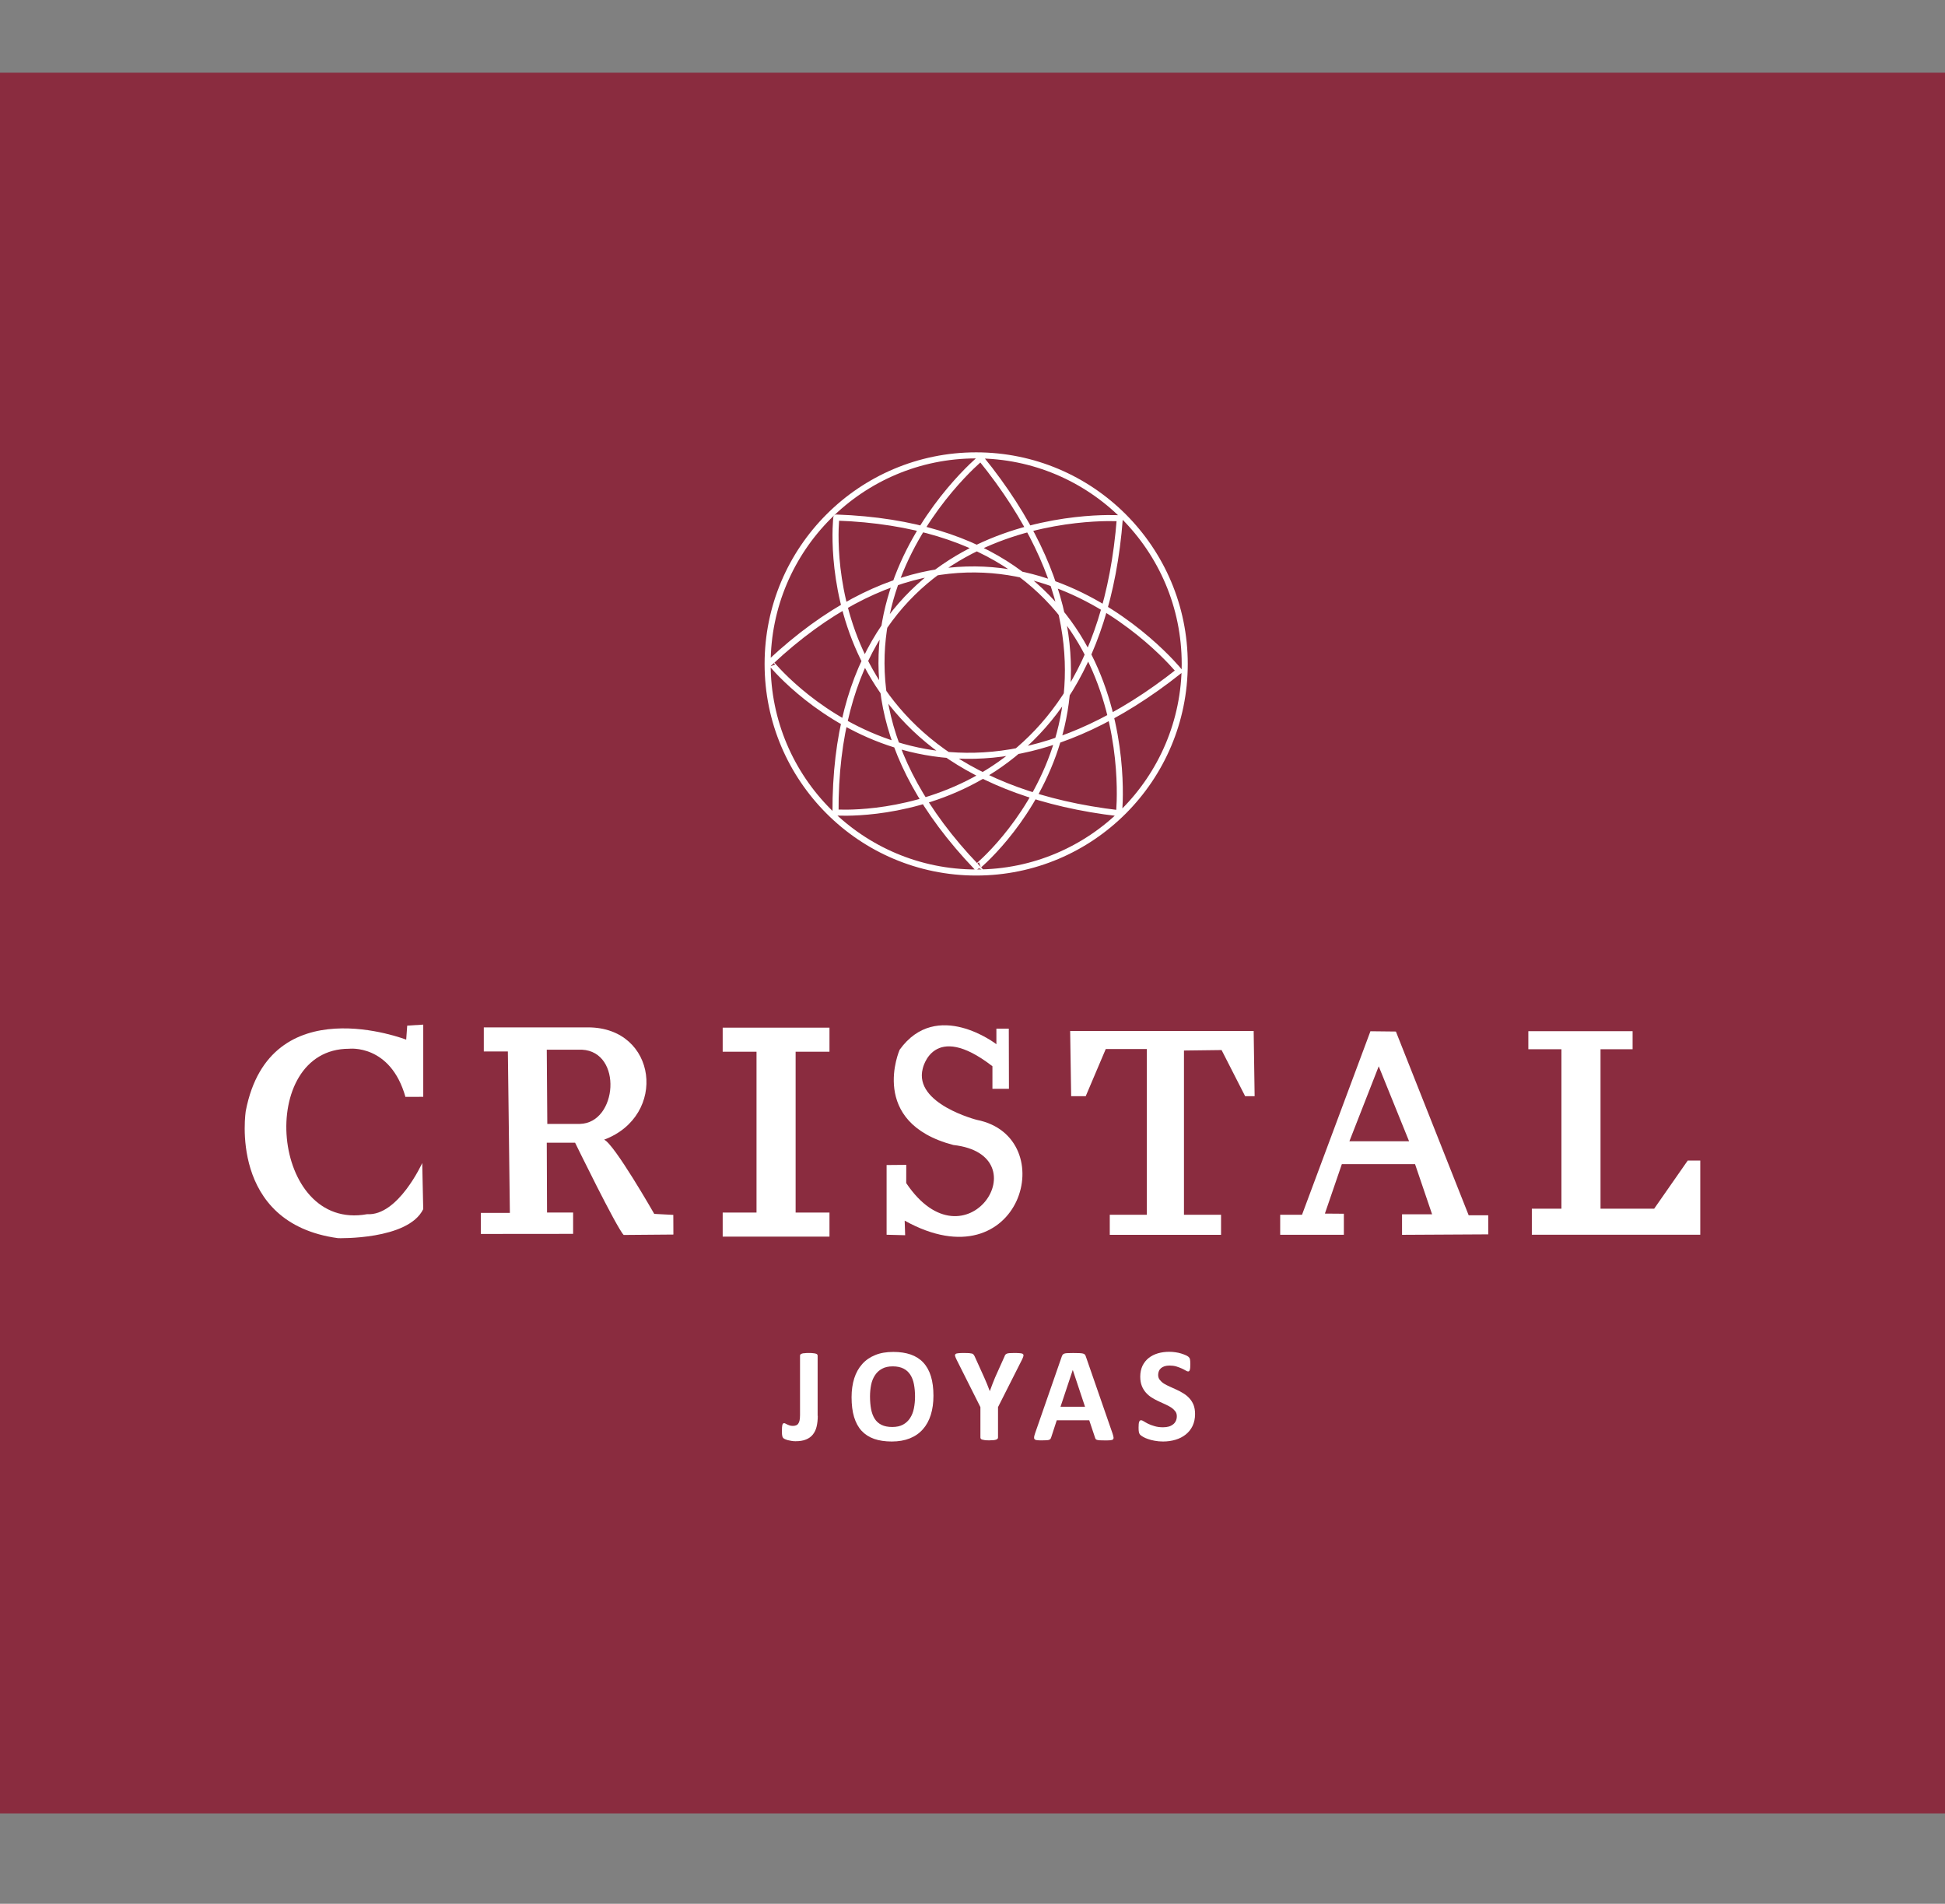 <?xml version="1.0" encoding="utf-8"?>
<!-- Generator: Adobe Illustrator 16.0.0, SVG Export Plug-In . SVG Version: 6.00 Build 0)  -->
<!DOCTYPE svg PUBLIC "-//W3C//DTD SVG 1.1//EN" "http://www.w3.org/Graphics/SVG/1.1/DTD/svg11.dtd">
<svg version="1.1" id="Capa_1" xmlns="http://www.w3.org/2000/svg" xmlns:xlink="http://www.w3.org/1999/xlink" x="0px" y="0px"
	 width="90.938px" height="89px" viewBox="8.531 0 90.938 89" enable-background="new 8.531 0 90.938 89" xml:space="preserve">
<rect x="8.531" y="0" width="90.938" height="89" fill="#808080" stroke="none"/>
<g>
	<rect x="8.531" y="3.399" fill="#8A2C3F" width="90.938" height="81.376"/>
	<g>
		<path fill="none" stroke="#FFFFFF" stroke-width="0.283" stroke-miterlimit="22.926" d="M54.385,21.417
			c0,0-10.313,8.53-0.188,19.124C54.197,40.541,63.666,32.854,54.385,21.417L54.385,21.417z M63.662,31.37
			c0,0-8.411-10.41-19.121-0.407C44.541,30.963,52.119,40.52,63.662,31.37L63.662,31.37z M60.889,24.23
			c0,0-13.354-0.904-13.294,13.751C47.594,37.981,59.755,38.916,60.889,24.23L60.889,24.23z M60.85,38.018
			c0,0,1.428-13.307-13.217-13.823C47.633,24.194,46.22,36.309,60.85,38.018L60.85,38.018z M54.172,21.288
			c-5.385,0-9.751,4.365-9.751,9.751c0,5.385,4.366,9.75,9.751,9.75s9.751-4.365,9.751-9.75
			C63.923,25.653,59.557,21.288,54.172,21.288z"/>
		<path fill="#FFFFFF" d="M28.32,51.275V47.9l-0.75,0.047l-0.047,0.656c0,0-6.375-2.483-7.5,3.328c0,0-0.844,5.252,4.313,5.952
			c0,0,3.28,0.095,3.983-1.358l-0.047-2.155c0,0-1.125,2.483-2.578,2.392c-4.526,0.827-5.198-7.734-0.844-7.734
			c0,0,1.934-0.232,2.637,2.25L28.32,51.275z"/>
		<path fill="#FFFFFF" d="M31.014,57.686l4.313-0.004v-0.998h-1.219l-0.013-3.264h1.324c0,0,1.944,3.984,2.272,4.313l2.324-0.019
			l-0.004-0.919l-0.891-0.047c0,0-1.875-3.281-2.344-3.469c2.986-1.12,2.482-5.25-0.75-5.25h-4.875v1.125h1.125l0.094,7.547h-1.359
			L31.014,57.686L31.014,57.686z M34.095,49.072h1.642c1.916,0.094,1.668,3.429-0.094,3.47H34.12L34.095,49.072z"/>
		<polygon fill="#FFFFFF" points="42.32,48.042 47.313,48.042 47.313,49.167 45.73,49.167 45.73,56.686 47.313,56.686 
			47.313,57.811 42.32,57.811 42.32,56.686 43.902,56.686 43.902,49.167 42.32,49.167 		"/>
		<path fill="#FFFFFF" d="M49.984,54.464v3.259l0.867,0.022l-0.022-0.681c5.438,3.021,7.388-3.916,3.375-4.711
			c0,0-2.953-0.75-2.532-2.392c0,0,0.471-2.272,3.26-0.116V50.9h0.772l-0.007-2.813h-0.58v0.729c0,0-2.788-2.155-4.523,0.258
			c0,0-1.5,3.398,2.51,4.453c4.162,0.466,0.584,5.929-2.203,1.781l0.002-0.852L49.984,54.464z"/>
		<polygon fill="#FFFFFF" points="58.613,51.245 58.566,48.197 67.146,48.197 67.191,51.245 66.747,51.245 65.646,49.089 
			63.889,49.111 63.887,49.122 63.887,56.788 65.621,56.788 65.621,57.727 60.418,57.727 60.418,56.788 62.152,56.788 
			62.152,49.042 60.23,49.042 59.294,51.245 		"/>
		<path fill="#FFFFFF" d="M72.605,48.21l-3.199,8.58l-1.02-0.002v0.938h2.977v-0.985l-0.887-0.007l0.793-2.313h3.422l0.797,2.345
			h-1.405v0.961l4.032-0.022l-0.002-0.892h-0.914l-3.403-8.59L72.605,48.21L72.605,48.21z M71.622,53.352l1.371-3.504l1.419,3.504
			H71.622z"/>
		<polygon fill="#FFFFFF" points="79.988,48.206 84.863,48.206 84.863,49.05 83.363,49.05 83.363,56.504 85.872,56.504 
			87.441,54.254 88.027,54.254 88.027,57.723 80.152,57.723 80.152,56.504 81.535,56.504 81.535,49.05 79.988,49.05 		"/>
		<g>
			<path fill="#FFFFFF" d="M46.766,66.191c0,0.184-0.019,0.349-0.053,0.494c-0.033,0.146-0.093,0.271-0.175,0.375
				s-0.19,0.183-0.323,0.235c-0.134,0.056-0.298,0.081-0.494,0.081c-0.063,0-0.123-0.005-0.186-0.016
				c-0.063-0.01-0.118-0.02-0.17-0.034c-0.051-0.017-0.096-0.03-0.133-0.048s-0.063-0.031-0.074-0.047
				c-0.014-0.012-0.022-0.025-0.031-0.041c-0.009-0.016-0.016-0.032-0.021-0.059c-0.006-0.023-0.011-0.054-0.013-0.089
				c-0.002-0.034-0.003-0.08-0.003-0.135c0-0.07,0.001-0.132,0.004-0.181c0.004-0.049,0.01-0.086,0.016-0.115
				c0.009-0.027,0.02-0.047,0.031-0.059c0.014-0.014,0.031-0.02,0.053-0.02c0.019,0,0.041,0.007,0.064,0.021
				c0.025,0.014,0.055,0.026,0.085,0.043c0.031,0.014,0.067,0.027,0.109,0.043c0.041,0.012,0.091,0.02,0.146,0.02
				c0.057,0,0.105-0.008,0.148-0.023c0.043-0.015,0.078-0.041,0.105-0.08c0.028-0.039,0.051-0.09,0.064-0.154
				c0.013-0.063,0.021-0.147,0.021-0.25v-2.777c0-0.021,0.006-0.039,0.021-0.057c0.015-0.016,0.035-0.026,0.065-0.037
				c0.029-0.012,0.072-0.02,0.127-0.021c0.054-0.007,0.119-0.01,0.199-0.01c0.078,0,0.146,0.003,0.196,0.01
				c0.052,0.004,0.095,0.012,0.127,0.021c0.032,0.01,0.056,0.021,0.067,0.037c0.014,0.018,0.021,0.035,0.021,0.057v2.813h0.007
				V66.191z"/>
			<path fill="#FFFFFF" d="M52.174,65.248c0,0.335-0.042,0.635-0.125,0.898c-0.083,0.265-0.207,0.49-0.372,0.674
				c-0.163,0.186-0.368,0.326-0.61,0.423c-0.242,0.097-0.522,0.146-0.842,0.146c-0.314,0-0.59-0.041-0.824-0.123
				c-0.233-0.082-0.43-0.209-0.586-0.377c-0.155-0.168-0.272-0.384-0.352-0.645c-0.078-0.26-0.117-0.568-0.117-0.926
				c0-0.326,0.043-0.621,0.125-0.883c0.084-0.263,0.207-0.482,0.372-0.666c0.164-0.186,0.368-0.324,0.61-0.422
				c0.242-0.1,0.523-0.146,0.846-0.146c0.307,0,0.576,0.04,0.811,0.121c0.234,0.082,0.432,0.207,0.588,0.375
				c0.158,0.169,0.277,0.382,0.357,0.64C52.134,64.594,52.174,64.896,52.174,65.248z M51.313,65.291
				c0-0.212-0.018-0.404-0.051-0.579c-0.033-0.174-0.091-0.323-0.171-0.446c-0.08-0.125-0.187-0.221-0.319-0.287
				c-0.133-0.067-0.301-0.103-0.5-0.103c-0.203,0-0.371,0.038-0.506,0.114c-0.137,0.074-0.246,0.177-0.328,0.305
				c-0.084,0.127-0.144,0.275-0.178,0.445c-0.033,0.169-0.052,0.349-0.052,0.539c0,0.221,0.017,0.418,0.05,0.595
				c0.034,0.176,0.09,0.327,0.169,0.452c0.079,0.125,0.187,0.22,0.319,0.285c0.133,0.066,0.301,0.099,0.503,0.099
				s0.371-0.037,0.506-0.112c0.136-0.074,0.245-0.177,0.328-0.307c0.084-0.129,0.144-0.279,0.177-0.451
				C51.294,65.668,51.313,65.484,51.313,65.291z"/>
			<path fill="#FFFFFF" d="M55.193,65.781v1.423c0,0.021-0.008,0.039-0.021,0.056c-0.014,0.018-0.035,0.03-0.066,0.041
				c-0.03,0.012-0.073,0.02-0.127,0.025s-0.119,0.009-0.199,0.009c-0.079,0-0.146-0.003-0.197-0.009
				c-0.055-0.008-0.095-0.016-0.127-0.025c-0.032-0.009-0.056-0.023-0.067-0.041c-0.012-0.017-0.019-0.035-0.019-0.056v-1.423
				l-1.106-2.202c-0.039-0.077-0.064-0.138-0.076-0.181s-0.006-0.074,0.02-0.096c0.023-0.023,0.068-0.037,0.133-0.041
				c0.064-0.007,0.154-0.01,0.27-0.01c0.096,0,0.172,0.002,0.229,0.006c0.059,0.006,0.104,0.014,0.137,0.021
				c0.033,0.014,0.059,0.027,0.073,0.048c0.014,0.021,0.03,0.042,0.045,0.069l0.45,0.994c0.044,0.096,0.087,0.197,0.13,0.303
				c0.043,0.107,0.086,0.22,0.131,0.336h0.006c0.041-0.111,0.08-0.223,0.121-0.327s0.082-0.207,0.123-0.306l0.442-0.985
				c0.011-0.033,0.022-0.062,0.039-0.079c0.017-0.021,0.039-0.036,0.069-0.049c0.031-0.014,0.074-0.021,0.127-0.025
				c0.057-0.004,0.127-0.006,0.218-0.006c0.118,0,0.211,0.003,0.274,0.01c0.065,0.004,0.11,0.018,0.135,0.041
				c0.023,0.02,0.029,0.055,0.019,0.098s-0.037,0.104-0.073,0.179L55.193,65.781z"/>
			<path fill="#FFFFFF" d="M60.546,67.01c0.024,0.075,0.041,0.135,0.047,0.18c0.007,0.043-0.002,0.076-0.024,0.1
				c-0.021,0.021-0.063,0.033-0.12,0.04c-0.058,0.006-0.14,0.008-0.241,0.008c-0.104,0-0.188-0.001-0.248-0.005
				c-0.061-0.003-0.104-0.01-0.136-0.02s-0.056-0.021-0.065-0.039c-0.013-0.018-0.021-0.039-0.029-0.064l-0.272-0.813h-1.519
				l-0.258,0.791c-0.009,0.027-0.02,0.055-0.031,0.074c-0.015,0.018-0.035,0.033-0.065,0.047c-0.03,0.012-0.073,0.02-0.128,0.021
				c-0.057,0.004-0.129,0.006-0.219,0.006c-0.096,0-0.17-0.003-0.225-0.009c-0.056-0.009-0.093-0.021-0.111-0.048
				c-0.021-0.021-0.028-0.057-0.022-0.102c0.007-0.043,0.022-0.102,0.047-0.175l1.247-3.588c0.014-0.035,0.027-0.063,0.044-0.086
				c0.017-0.021,0.043-0.038,0.079-0.05c0.037-0.012,0.087-0.021,0.152-0.021c0.063-0.003,0.148-0.005,0.256-0.005
				c0.123,0,0.221,0.002,0.294,0.005c0.071,0.004,0.13,0.01,0.17,0.021c0.041,0.012,0.069,0.027,0.088,0.052
				c0.019,0.022,0.032,0.054,0.045,0.094L60.546,67.01z M58.689,64.045h-0.002l-0.572,1.719h1.146L58.689,64.045z"/>
			<path fill="#FFFFFF" d="M64.406,66.104c0,0.213-0.041,0.399-0.119,0.562c-0.079,0.161-0.188,0.295-0.322,0.399
				c-0.135,0.107-0.293,0.188-0.475,0.242c-0.182,0.055-0.375,0.082-0.581,0.082c-0.14,0-0.271-0.012-0.39-0.035
				c-0.119-0.021-0.228-0.049-0.316-0.082c-0.092-0.031-0.169-0.064-0.23-0.102c-0.061-0.037-0.104-0.066-0.133-0.094
				c-0.025-0.027-0.046-0.066-0.059-0.117c-0.012-0.053-0.016-0.125-0.016-0.221c0-0.064,0.002-0.119,0.006-0.162
				c0.004-0.045,0.01-0.079,0.021-0.105c0.009-0.027,0.021-0.048,0.037-0.059c0.017-0.012,0.034-0.018,0.055-0.018
				c0.029,0,0.07,0.018,0.124,0.051c0.053,0.035,0.121,0.072,0.204,0.115c0.084,0.041,0.183,0.078,0.3,0.111
				c0.114,0.035,0.248,0.053,0.4,0.053c0.1,0,0.189-0.013,0.27-0.035c0.078-0.023,0.146-0.06,0.201-0.104
				c0.055-0.043,0.098-0.1,0.126-0.162c0.029-0.063,0.044-0.137,0.044-0.216c0-0.093-0.025-0.17-0.074-0.233
				c-0.051-0.066-0.115-0.125-0.194-0.178c-0.08-0.051-0.173-0.1-0.272-0.145c-0.102-0.045-0.207-0.092-0.314-0.143
				c-0.108-0.051-0.215-0.107-0.315-0.171c-0.103-0.063-0.192-0.14-0.272-0.228c-0.08-0.09-0.146-0.193-0.194-0.314
				s-0.075-0.266-0.075-0.436c0-0.192,0.036-0.363,0.105-0.51c0.072-0.146,0.171-0.271,0.291-0.365
				c0.123-0.098,0.268-0.17,0.434-0.219c0.165-0.047,0.342-0.07,0.525-0.07c0.097,0,0.191,0.007,0.287,0.021
				c0.097,0.014,0.187,0.032,0.27,0.059c0.084,0.025,0.157,0.054,0.225,0.084c0.063,0.031,0.104,0.059,0.127,0.078
				c0.021,0.021,0.035,0.039,0.043,0.055c0.006,0.014,0.014,0.033,0.019,0.059c0.006,0.022,0.009,0.053,0.011,0.09
				c0.004,0.037,0.004,0.082,0.004,0.137c0,0.062-0.002,0.111-0.005,0.152s-0.009,0.075-0.017,0.104
				c-0.008,0.026-0.018,0.047-0.03,0.062c-0.013,0.012-0.032,0.018-0.056,0.018c-0.022,0-0.061-0.014-0.108-0.043
				s-0.11-0.061-0.185-0.096c-0.074-0.033-0.157-0.064-0.254-0.095c-0.096-0.028-0.201-0.042-0.314-0.042
				c-0.09,0-0.168,0.012-0.234,0.032c-0.065,0.021-0.123,0.052-0.168,0.091c-0.043,0.038-0.078,0.085-0.1,0.141
				c-0.021,0.055-0.033,0.11-0.033,0.172c0,0.09,0.023,0.168,0.074,0.231c0.049,0.063,0.113,0.124,0.195,0.177
				c0.082,0.051,0.177,0.098,0.281,0.144c0.104,0.045,0.209,0.093,0.316,0.144c0.107,0.049,0.215,0.105,0.316,0.17
				c0.104,0.063,0.197,0.139,0.279,0.229c0.08,0.088,0.146,0.19,0.196,0.313C64.381,65.8,64.406,65.941,64.406,66.104z"/>
		</g>
	</g>
</g>
</svg>
